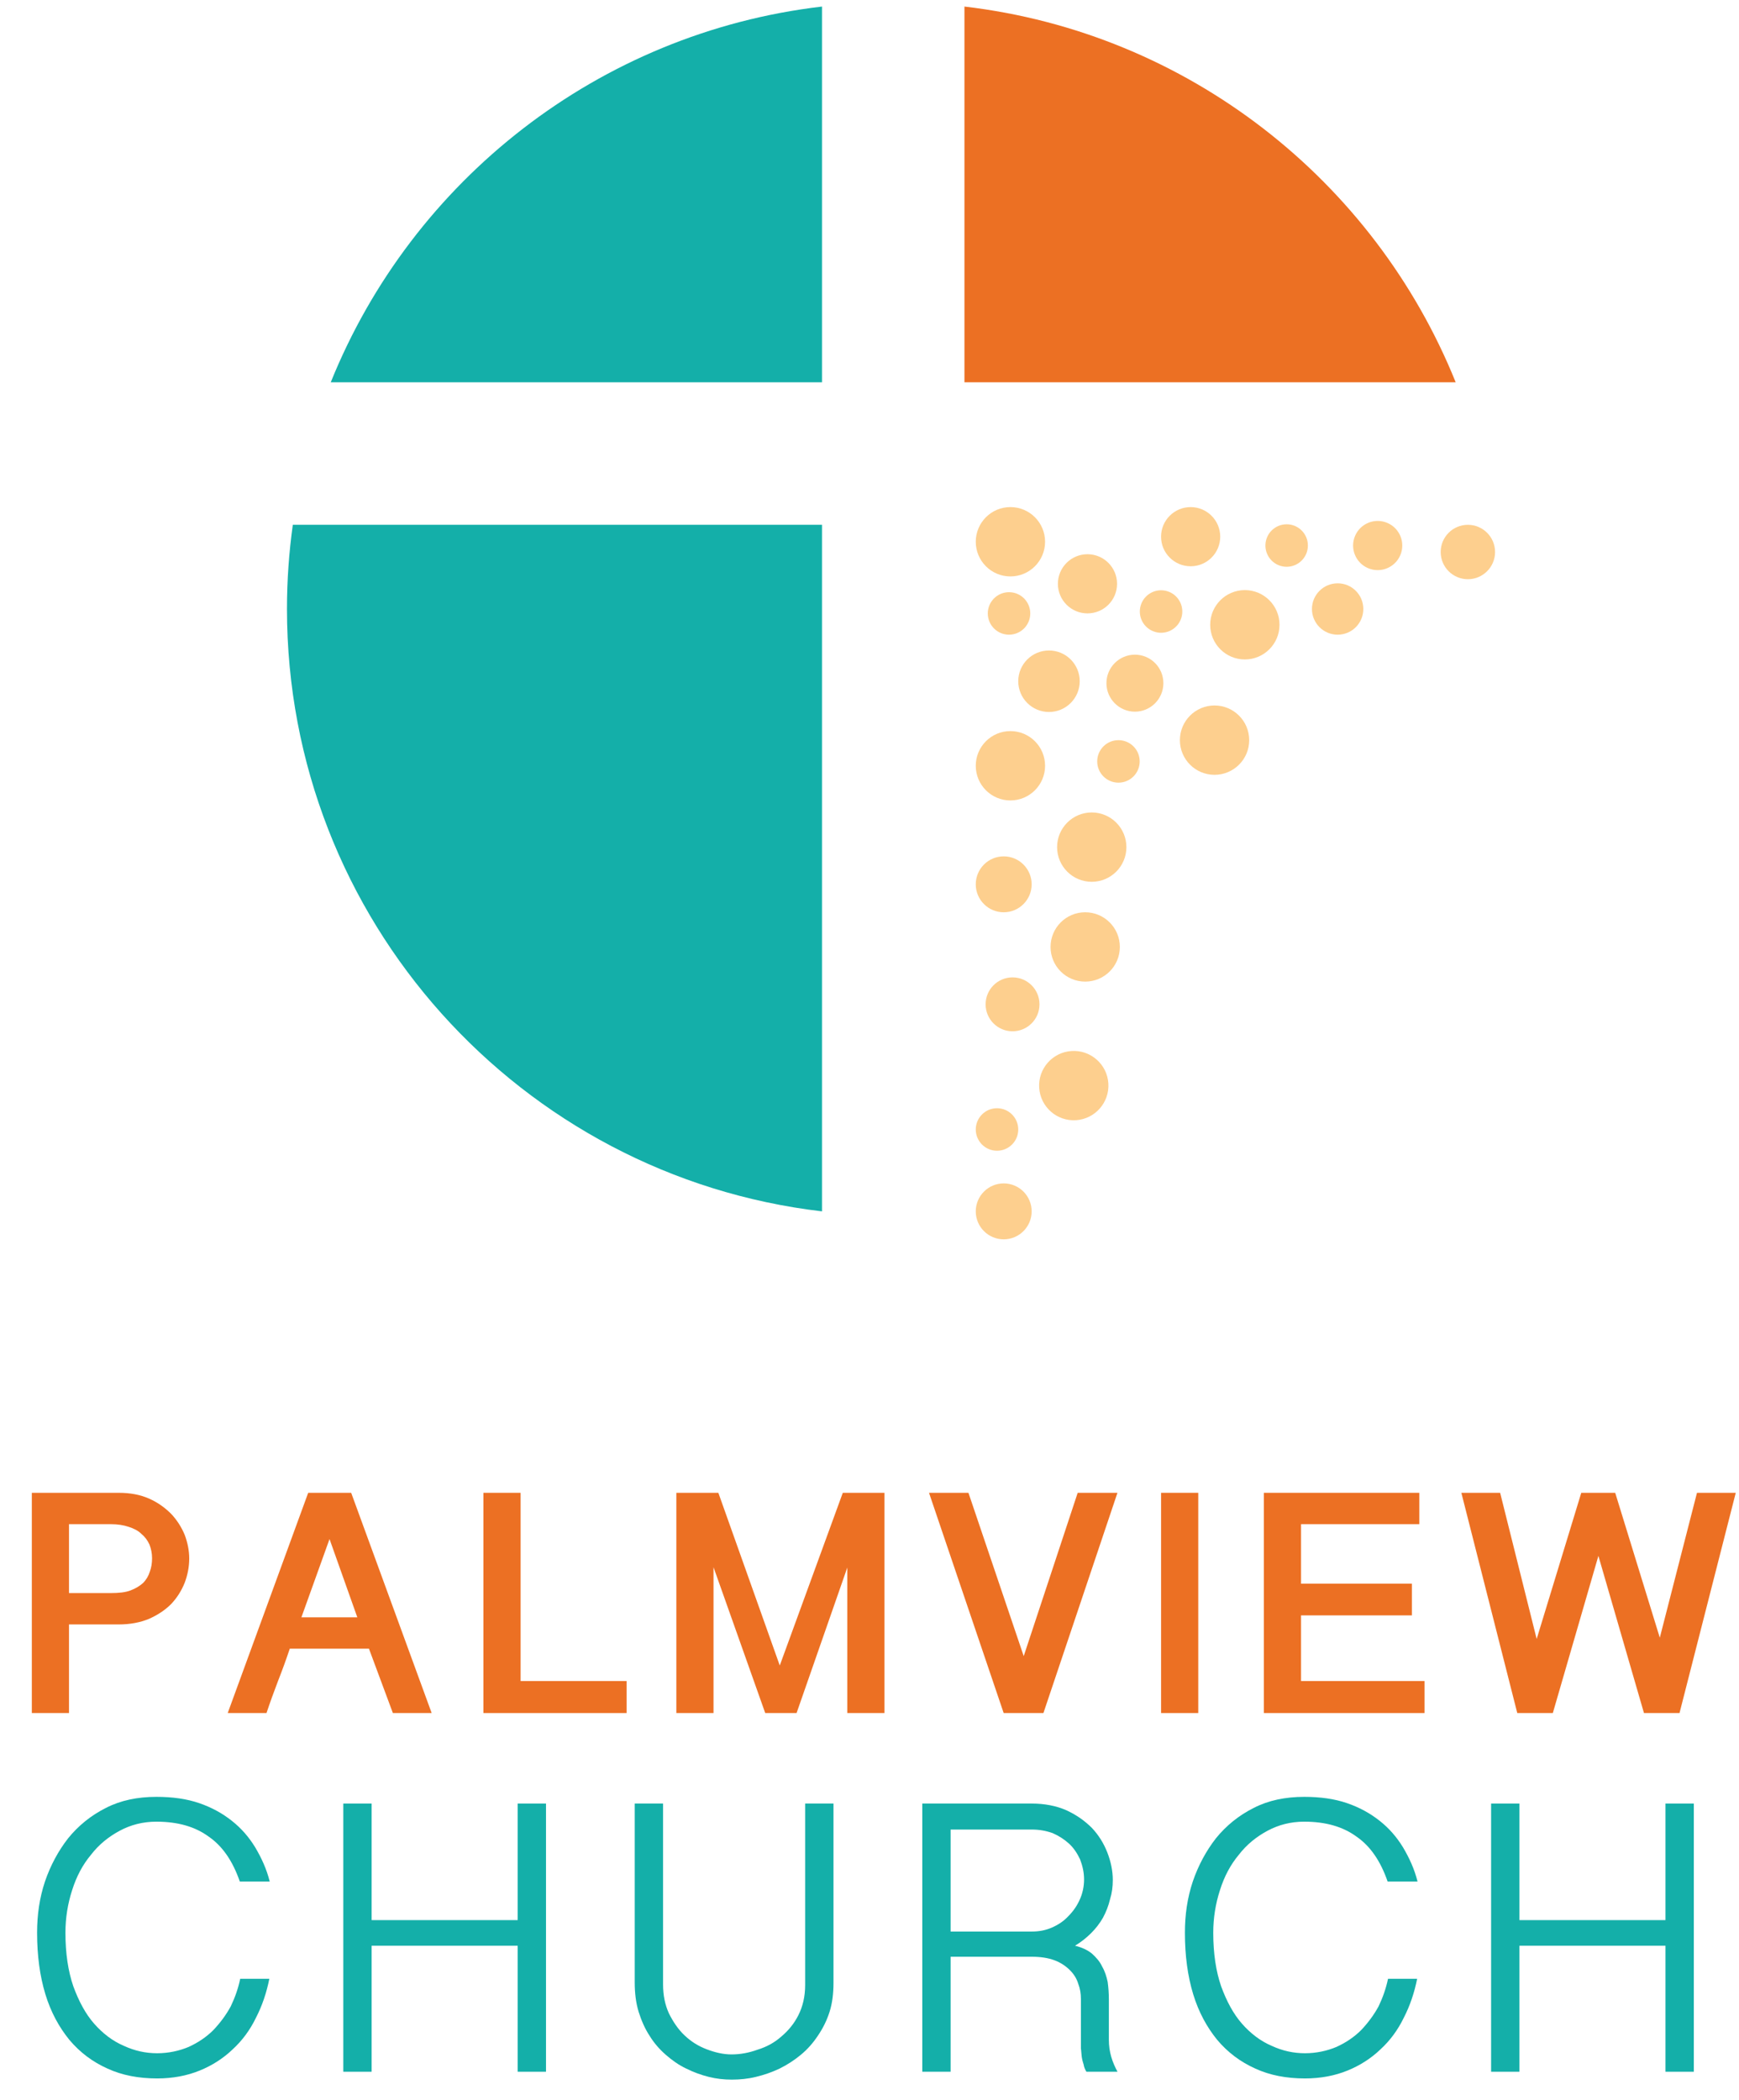 <svg width="246" height="297" viewBox="0 0 246 297" fill="none" xmlns="http://www.w3.org/2000/svg">
<path d="M116.281 54.06V0.928C84.651 4.631 58.284 25.546 46.789 54.06H116.281Z" fill="#14AFA9"/>
<path d="M136.431 54.06H205.922C194.427 25.546 168.06 4.631 136.431 0.928V54.06Z" fill="#EC7023"/>
<path d="M116.281 74.215H41.421C40.88 78.105 40.595 82.078 40.595 86.115C40.595 130.082 73.665 166.316 116.281 171.305V74.215Z" fill="#14AFA9"/>
<path d="M147.837 76.614C147.837 79.321 145.64 81.516 142.933 81.516C140.226 81.516 138.033 79.321 138.033 76.614C138.033 73.904 140.226 71.709 142.933 71.709C145.64 71.709 147.837 73.904 147.837 76.614Z" fill="#FDCF8E"/>
<path d="M158.019 82.559C158.019 84.871 156.145 86.743 153.835 86.743C151.525 86.743 149.649 84.871 149.649 82.559C149.649 80.248 151.525 78.375 153.835 78.375C156.145 78.375 158.019 80.248 158.019 82.559Z" fill="#FDCF8E"/>
<path d="M152.738 96.337C152.738 98.739 150.791 100.686 148.39 100.686C145.989 100.686 144.042 98.739 144.042 96.337C144.042 93.936 145.989 91.988 148.39 91.988C150.791 91.988 152.738 93.936 152.738 96.337Z" fill="#FDCF8E"/>
<path d="M147.837 108.292C147.837 111 145.64 113.194 142.933 113.194C140.226 113.194 138.033 111 138.033 108.292C138.033 105.582 140.226 103.387 142.933 103.387C145.64 103.387 147.837 105.582 147.837 108.292Z" fill="#FDCF8E"/>
<path d="M159.341 119.798C159.341 122.506 157.144 124.7 154.437 124.7C151.73 124.7 149.537 122.506 149.537 119.798C149.537 117.088 151.73 114.893 154.437 114.893C157.144 114.893 159.341 117.088 159.341 119.798Z" fill="#FDCF8E"/>
<path d="M172.613 75.895C172.613 78.207 170.739 80.079 168.43 80.079C166.119 80.079 164.244 78.207 164.244 75.895C164.244 73.584 166.119 71.711 168.43 71.711C170.739 71.711 172.613 73.584 172.613 75.895Z" fill="#FDCF8E"/>
<path d="M145.939 125.056C145.939 127.24 144.169 129.01 141.985 129.01C139.802 129.01 138.032 127.24 138.032 125.056C138.032 122.872 139.802 121.102 141.985 121.102C144.169 121.102 145.939 122.872 145.939 125.056Z" fill="#FDCF8E"/>
<path d="M145.742 86.749C145.742 88.409 144.397 89.754 142.737 89.754C141.078 89.754 139.733 88.409 139.733 86.749C139.733 85.089 141.078 83.744 142.737 83.744C144.397 83.744 145.742 85.089 145.742 86.749Z" fill="#FDCF8E"/>
<path d="M167.249 86.479C167.249 88.139 165.904 89.484 164.244 89.484C162.585 89.484 161.24 88.139 161.24 86.479C161.24 84.819 162.585 83.473 164.244 83.473C165.904 83.473 167.249 84.819 167.249 86.479Z" fill="#FDCF8E"/>
<path d="M161.222 107.674C161.222 109.334 159.877 110.68 158.217 110.68C156.557 110.68 155.212 109.334 155.212 107.674C155.212 106.014 156.557 104.669 158.217 104.669C159.877 104.669 161.222 106.014 161.222 107.674Z" fill="#FDCF8E"/>
<path d="M164.573 96.611C164.573 98.835 162.769 100.64 160.545 100.64C158.321 100.64 156.517 98.835 156.517 96.611C156.517 94.386 158.321 92.581 160.545 92.581C162.769 92.581 164.573 94.386 164.573 96.611Z" fill="#FDCF8E"/>
<path d="M147.046 142.027C147.046 144.133 145.34 145.839 143.235 145.839C141.13 145.839 139.425 144.133 139.425 142.027C139.425 139.922 141.13 138.216 143.235 138.216C145.34 138.216 147.046 139.922 147.046 142.027Z" fill="#FDCF8E"/>
<path d="M144.042 159.727C144.042 161.387 142.697 162.732 141.037 162.732C139.378 162.732 138.033 161.387 138.033 159.727C138.033 158.067 139.378 156.721 141.037 156.721C142.697 156.721 144.042 158.067 144.042 159.727Z" fill="#FDCF8E"/>
<path d="M185.015 77.146C185.015 78.806 183.67 80.152 182.011 80.152C180.351 80.152 179.006 78.806 179.006 77.146C179.006 75.486 180.351 74.141 182.011 74.141C183.67 74.141 185.015 75.486 185.015 77.146Z" fill="#FDCF8E"/>
<path d="M211.493 78.063C211.493 80.187 209.77 81.91 207.647 81.91C205.521 81.91 203.8 80.187 203.8 78.063C203.8 75.939 205.521 74.216 207.647 74.216C209.77 74.216 211.493 75.939 211.493 78.063Z" fill="#FDCF8E"/>
<path d="M192.857 86.122C192.857 88.129 191.232 89.755 189.225 89.755C187.219 89.755 185.59 88.129 185.59 86.122C185.59 84.115 187.219 82.489 189.225 82.489C191.232 82.489 192.857 84.115 192.857 86.122Z" fill="#FDCF8E"/>
<path d="M156.788 153.196C156.966 155.899 154.92 158.233 152.221 158.412C149.518 158.59 147.183 156.546 147.004 153.842C146.826 151.14 148.872 148.806 151.573 148.628C154.274 148.45 156.609 150.494 156.788 153.196Z" fill="#FDCF8E"/>
<path d="M158.415 133.913C158.415 136.621 156.218 138.815 153.511 138.815C150.804 138.815 148.611 136.621 148.611 133.913C148.611 131.204 150.804 129.008 153.511 129.008C156.218 129.008 158.415 131.204 158.415 133.913Z" fill="#FDCF8E"/>
<path d="M176.713 104.67C176.713 107.378 174.516 109.572 171.809 109.572C169.102 109.572 166.908 107.378 166.908 104.67C166.908 101.961 169.102 99.765 171.809 99.765C174.516 99.765 176.713 101.961 176.713 104.67Z" fill="#FDCF8E"/>
<path d="M181 88.354C181 91.062 178.803 93.256 176.096 93.256C173.389 93.256 171.195 91.062 171.195 88.354C171.195 85.644 173.389 83.449 176.096 83.449C178.803 83.449 181 85.644 181 88.354Z" fill="#FDCF8E"/>
<path d="M195.941 73.831C197.772 74.413 198.786 76.368 198.203 78.2C197.62 80.031 195.665 81.044 193.835 80.461C192.003 79.878 190.992 77.924 191.573 76.094C192.155 74.262 194.11 73.249 195.941 73.831Z" fill="#FDCF8E"/>
<path d="M145.939 171.305C145.939 173.489 144.169 175.259 141.985 175.259C139.802 175.259 138.032 173.489 138.032 171.305C138.032 169.121 139.802 167.35 141.985 167.35C144.169 167.35 145.939 169.121 145.939 171.305Z" fill="#FDCF8E"/>
<path d="M4.503 211.106H16.801C18.447 211.106 19.865 211.381 21.099 211.929C22.334 212.478 23.339 213.21 24.208 214.079C25.031 214.948 25.671 215.954 26.128 217.051C26.54 218.149 26.768 219.292 26.768 220.39C26.768 221.579 26.54 222.722 26.128 223.82C25.671 224.963 25.031 225.969 24.208 226.838C23.339 227.707 22.288 228.393 21.053 228.942C19.819 229.445 18.402 229.719 16.801 229.719H9.76V242.249H4.503V211.106ZM9.76 225.283H15.704C16.801 225.283 17.716 225.192 18.447 224.917C19.179 224.643 19.773 224.277 20.23 223.865C20.688 223.408 21.008 222.859 21.191 222.265C21.419 221.67 21.511 221.03 21.511 220.344C21.511 219.658 21.373 219.018 21.145 218.423C20.87 217.829 20.505 217.326 20.002 216.914C19.545 216.457 18.904 216.137 18.173 215.908C17.487 215.679 16.664 215.542 15.704 215.542H9.76V225.283Z" fill="#EC7023"/>
<path d="M49.678 211.106L61.063 242.249H55.576L52.193 233.149H40.991C40.488 234.658 39.94 236.167 39.345 237.676C38.751 239.231 38.202 240.74 37.699 242.249H32.213L43.597 211.106H49.678ZM46.615 217.646L42.637 228.713H50.547L46.615 217.646Z" fill="#EC7023"/>
<path d="M73.645 211.106V237.722H88.641V242.249H68.387V211.106H73.645Z" fill="#EC7023"/>
<path d="M101.619 211.106L110.306 235.527L119.222 211.106H125.12V242.249H119.862V221.67L112.684 242.249H108.249L100.934 221.625V242.249H95.676V211.106H101.619Z" fill="#EC7023"/>
<path d="M144.815 234.201L152.45 211.106H158.074L147.604 242.249H141.98L131.419 211.106H136.997L144.815 234.201Z" fill="#EC7023"/>
<path d="M169.505 211.106H164.247V242.249H169.505V211.106Z" fill="#EC7023"/>
<path d="M200.779 211.106V215.542H184.045V223.957H199.727V228.439H184.045V237.722H201.51V242.249H178.787V211.106H200.779Z" fill="#EC7023"/>
<path d="M226.11 220.024L219.664 242.249H214.634L206.725 211.106H212.211L217.378 231.777L223.687 211.106H228.488L234.797 231.594L240.055 211.106H245.542L237.586 242.249H232.557L226.11 220.024Z" fill="#EC7023"/>
<path d="M9.256 273.317C9.256 276.268 9.646 278.775 10.37 280.891C11.149 283.007 12.096 284.79 13.321 286.182C14.546 287.574 15.938 288.632 17.497 289.301C19.056 290.025 20.615 290.359 22.23 290.359C23.845 290.359 25.348 290.025 26.684 289.468C28.021 288.855 29.19 288.076 30.192 287.073C31.139 286.071 31.974 284.957 32.642 283.731C33.255 282.45 33.7 281.169 33.979 279.833H38.099C37.709 281.782 37.097 283.62 36.206 285.347C35.371 287.073 34.257 288.577 32.921 289.802C31.584 291.083 30.025 292.086 28.243 292.81C26.462 293.534 24.457 293.923 22.23 293.923C19.613 293.923 17.274 293.478 15.214 292.531C13.098 291.584 11.316 290.248 9.813 288.465C8.365 286.683 7.196 284.567 6.416 282.005C5.637 279.443 5.247 276.547 5.247 273.317C5.247 270.81 5.581 268.416 6.361 266.076C7.14 263.793 8.254 261.732 9.646 259.95C11.094 258.168 12.876 256.72 14.991 255.662C17.052 254.603 19.446 254.102 22.119 254.102C24.401 254.102 26.406 254.381 28.188 254.993C29.97 255.606 31.473 256.441 32.809 257.5C34.146 258.558 35.203 259.783 36.094 261.231C36.985 262.735 37.709 264.294 38.155 266.076H33.923C32.921 263.18 31.473 261.064 29.524 259.727C27.631 258.335 25.181 257.611 22.119 257.611C20.225 257.611 18.499 258.057 16.94 258.892C15.381 259.727 13.989 260.841 12.876 262.289C11.706 263.682 10.815 265.352 10.203 267.302C9.59 269.195 9.256 271.2 9.256 273.317Z" fill="#14AFA9"/>
<path d="M52.571 255.049V271.534H73.229V255.049H77.238V292.977H73.229V275.155H52.571V292.977H48.562V255.049H52.571Z" fill="#14AFA9"/>
<path d="M93.796 255.049V280.613C93.796 282.172 94.074 283.509 94.631 284.734C95.243 285.959 95.967 287.017 96.858 287.853C97.805 288.744 98.807 289.357 99.976 289.802C101.146 290.248 102.315 290.526 103.484 290.526C104.709 290.526 105.934 290.303 107.159 289.858C108.44 289.468 109.554 288.855 110.5 288.02C111.502 287.184 112.338 286.182 112.95 284.957C113.563 283.731 113.897 282.339 113.897 280.724V255.049H117.906V280.445C117.906 281.894 117.739 283.286 117.349 284.511C116.959 285.736 116.402 286.85 115.678 287.908C115.01 288.911 114.231 289.802 113.284 290.582C112.338 291.361 111.391 291.974 110.277 292.531C109.219 293.032 108.106 293.422 106.937 293.701C105.823 293.979 104.654 294.09 103.54 294.09C102.426 294.09 101.368 293.979 100.255 293.701C99.141 293.422 98.083 293.032 97.081 292.531C96.023 292.03 95.076 291.361 94.186 290.582C93.295 289.802 92.515 288.911 91.903 287.908C91.234 286.906 90.733 285.736 90.344 284.511C89.954 283.23 89.787 281.838 89.787 280.334V255.049H93.796Z" fill="#14AFA9"/>
<path d="M157.417 265.854C157.417 266.8 157.305 267.692 157.027 268.583C156.804 269.529 156.47 270.365 156.025 271.2C155.579 271.98 155.022 272.704 154.354 273.372C153.686 274.041 152.907 274.653 152.071 275.155C153.018 275.377 153.853 275.767 154.466 276.268C155.078 276.825 155.579 277.382 155.913 278.106C156.303 278.775 156.526 279.499 156.693 280.278C156.804 281.114 156.86 281.894 156.86 282.729V288.465C156.86 289.301 156.971 290.081 157.194 290.86C157.417 291.64 157.751 292.364 158.085 292.977H153.686C153.519 292.698 153.352 292.364 153.296 291.974C153.185 291.64 153.074 291.25 153.018 290.805C152.962 290.415 152.962 290.025 152.907 289.691C152.907 289.301 152.907 288.967 152.907 288.688V282.673C152.907 281.949 152.795 281.225 152.517 280.501C152.294 279.777 151.904 279.165 151.348 278.608C150.791 278.051 150.067 277.549 149.176 277.215C148.285 276.881 147.227 276.714 145.947 276.714H134.476V292.977H130.467V255.049H145.947C147.784 255.049 149.454 255.383 150.846 255.996C152.294 256.664 153.463 257.5 154.466 258.502C155.412 259.505 156.136 260.674 156.637 261.955C157.138 263.236 157.417 264.573 157.417 265.854ZM134.476 273.15H145.947C146.949 273.15 147.895 272.982 148.786 272.593C149.677 272.203 150.457 271.702 151.125 270.977C151.793 270.309 152.35 269.529 152.74 268.638C153.129 267.803 153.352 266.8 153.352 265.798C153.352 264.74 153.129 263.849 152.795 262.958C152.405 262.122 151.904 261.342 151.236 260.73C150.568 260.117 149.788 259.616 148.898 259.226C147.951 258.892 147.004 258.725 145.947 258.725H134.476V273.15Z" fill="#14AFA9"/>
<path d="M171.627 273.317C171.627 276.268 172.017 278.775 172.741 280.891C173.52 283.007 174.467 284.79 175.692 286.182C176.917 287.574 178.309 288.632 179.868 289.301C181.427 290.025 182.986 290.359 184.601 290.359C186.216 290.359 187.719 290.025 189.055 289.468C190.392 288.855 191.561 288.076 192.563 287.073C193.51 286.071 194.345 284.957 195.013 283.731C195.626 282.45 196.071 281.169 196.35 279.833H200.47C200.08 281.782 199.468 283.62 198.577 285.347C197.742 287.073 196.628 288.577 195.292 289.802C193.955 291.083 192.396 292.086 190.614 292.81C188.833 293.534 186.828 293.923 184.601 293.923C181.984 293.923 179.645 293.478 177.585 292.531C175.469 291.584 173.687 290.248 172.184 288.465C170.736 286.683 169.567 284.567 168.787 282.005C168.008 279.443 167.618 276.547 167.618 273.317C167.618 270.81 167.952 268.416 168.732 266.076C169.511 263.793 170.625 261.732 172.017 259.95C173.465 258.168 175.246 256.72 177.362 255.662C179.423 254.603 181.817 254.102 184.489 254.102C186.772 254.102 188.777 254.381 190.559 254.993C192.341 255.606 193.844 256.441 195.18 257.5C196.517 258.558 197.575 259.783 198.465 261.231C199.356 262.735 200.08 264.294 200.526 266.076H196.294C195.292 263.18 193.844 261.064 191.895 259.727C190.002 258.335 187.552 257.611 184.489 257.611C182.596 257.611 180.87 258.057 179.311 258.892C177.752 259.727 176.36 260.841 175.246 262.289C174.077 263.682 173.186 265.352 172.574 267.302C171.961 269.195 171.627 271.2 171.627 273.317Z" fill="#14AFA9"/>
<path d="M214.942 255.049V271.534H235.6V255.049H239.609V292.977H235.6V275.155H214.942V292.977H210.933V255.049H214.942Z" fill="#14AFA9"/>
</svg>
